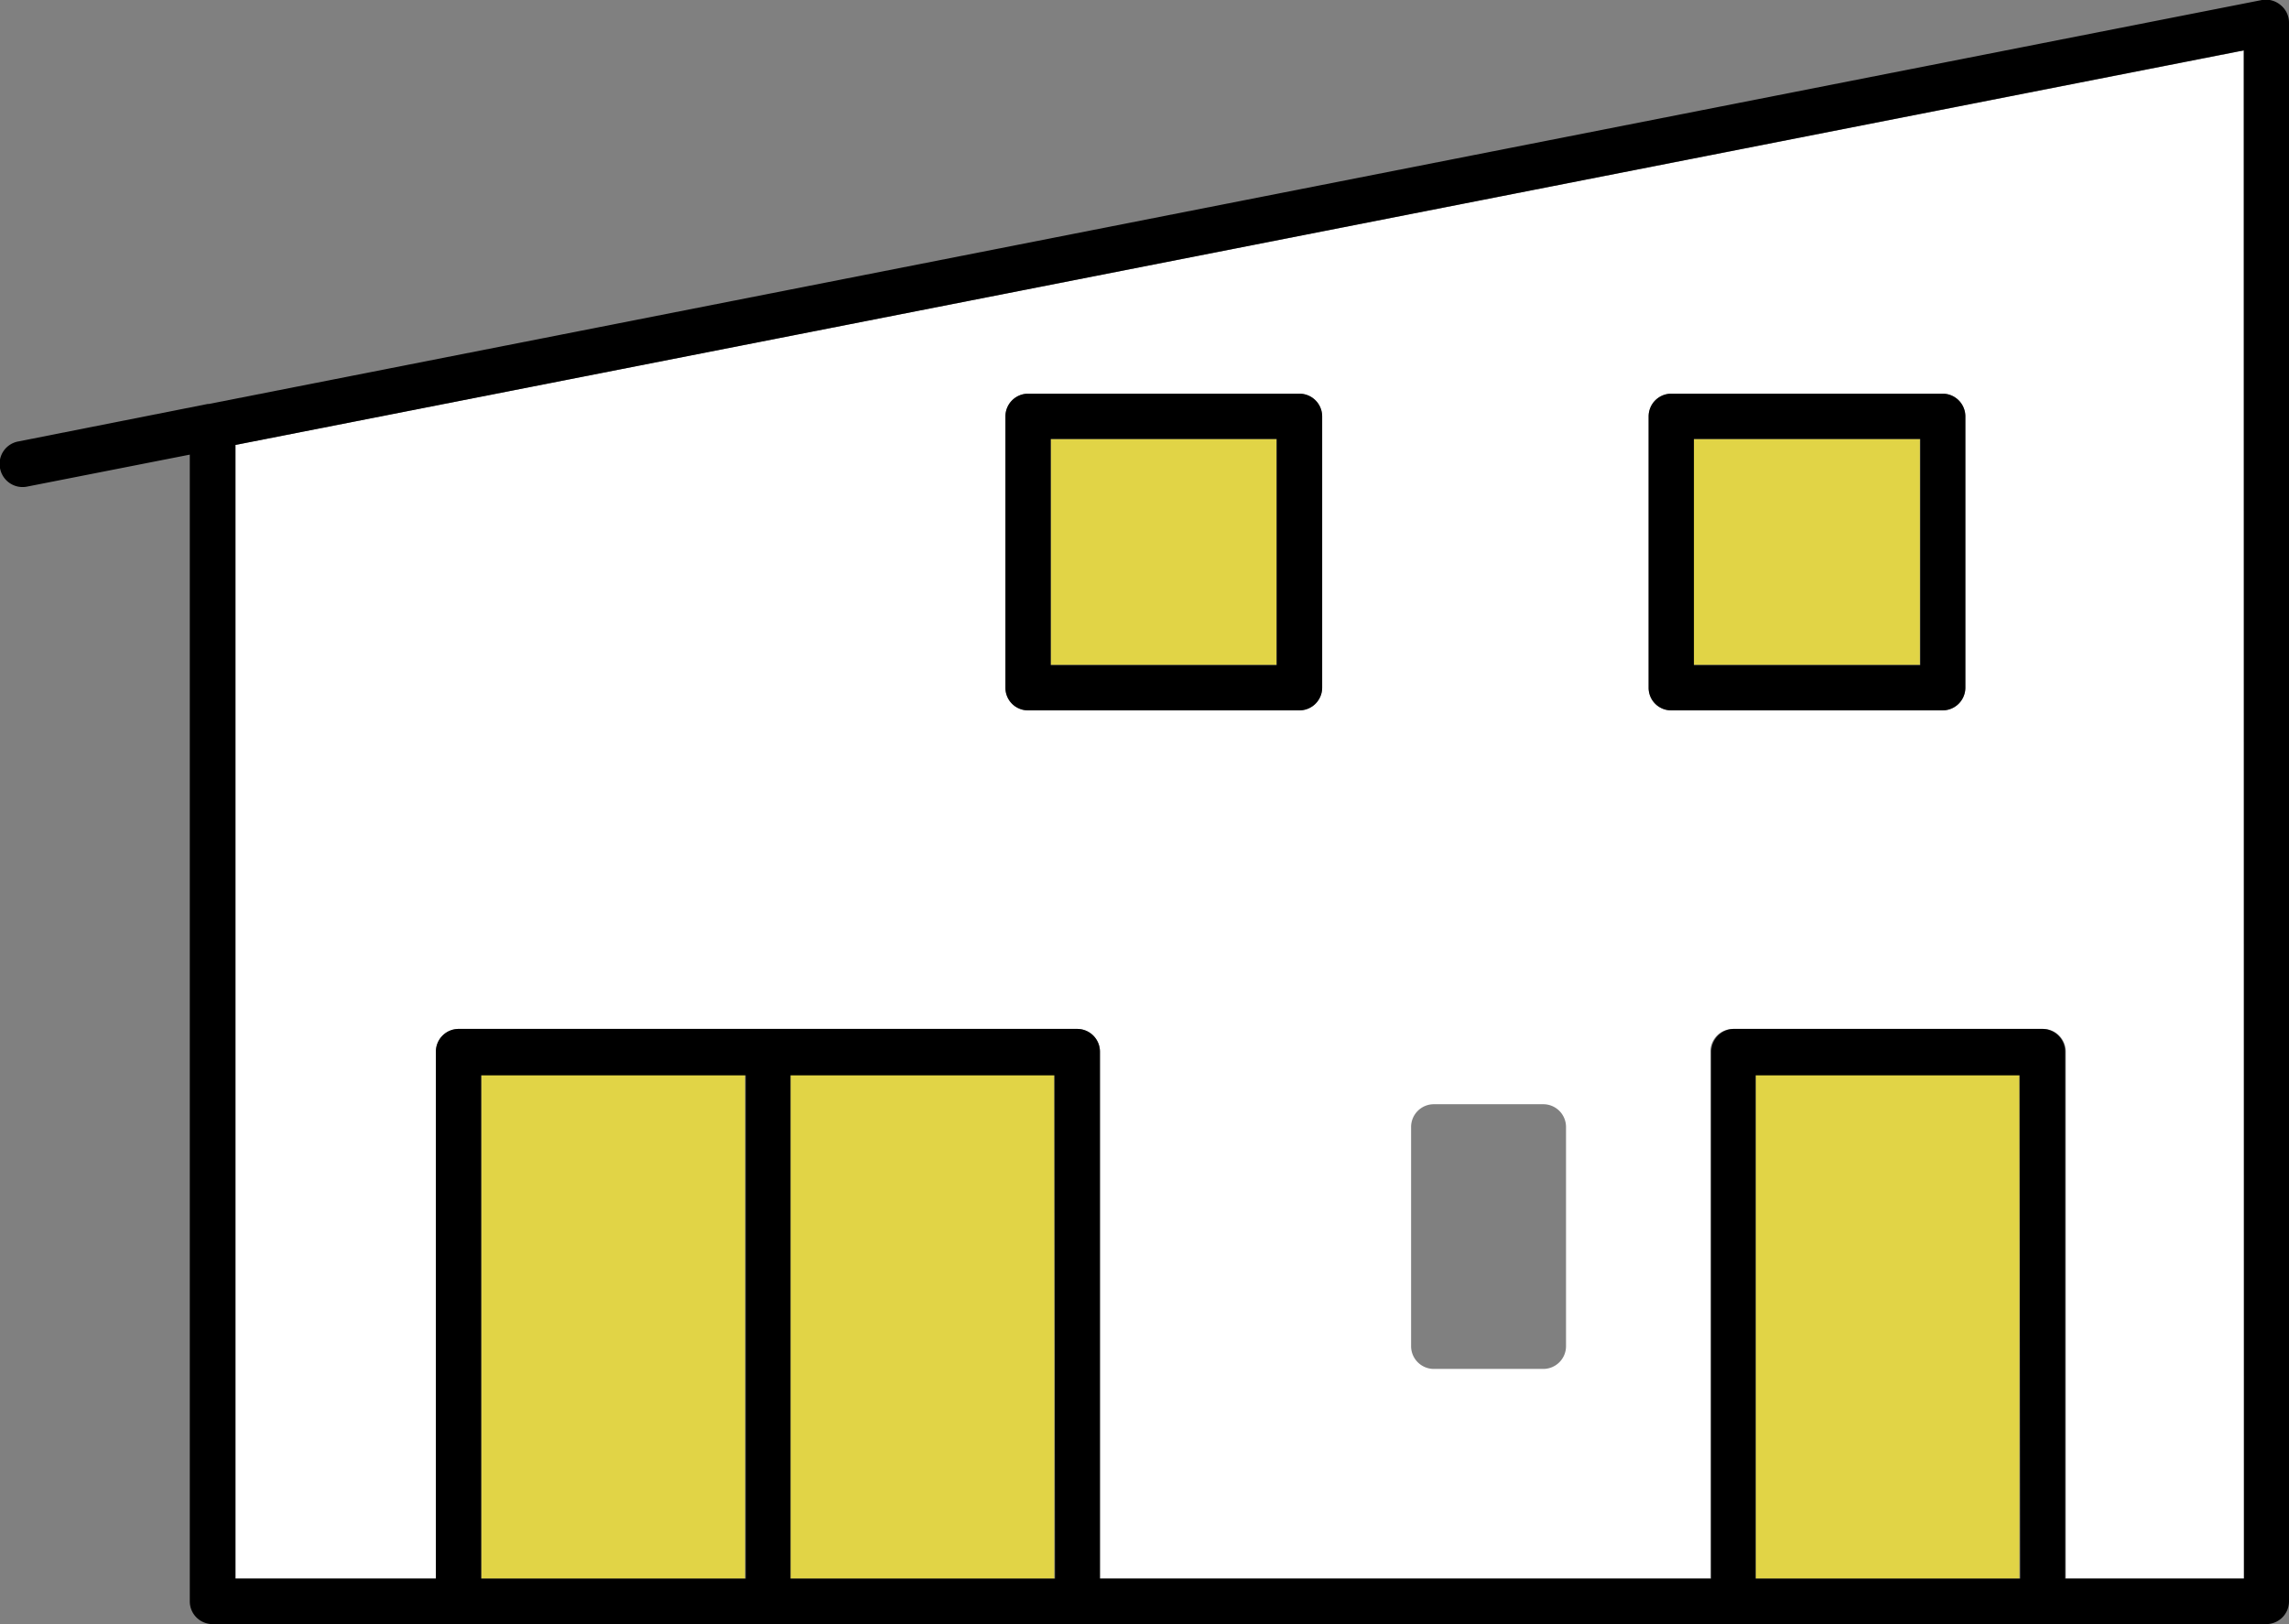 <svg xmlns="http://www.w3.org/2000/svg" viewBox="0 0 122.78 87.13"><rect x="0" y="0" width="122.78" height="87.13" fill="#808080" stroke="none"/><defs><style>.cls-1{fill:#e1d446;}.cls-2{fill:#fff;}</style></defs><g id="レイヤー_2" data-name="レイヤー 2"><g id="内容"><rect class="cls-1" x="42.4" y="57.64" width="14.15" height="27.06"/><rect class="cls-1" x="94.17" y="57.64" width="14.15" height="27.06"/><rect class="cls-1" x="56.36" y="23.55" width="12.12" height="12.12"/><rect class="cls-1" x="90.86" y="23.55" width="12.12" height="12.12"/><path class="cls-2" d="M12.63,84.69H23.38V56.42a1.22,1.22,0,0,1,1.21-1.22H57.77A1.22,1.22,0,0,1,59,56.42V84.69H91.74V56.42A1.22,1.22,0,0,1,93,55.2h16.59a1.22,1.22,0,0,1,1.22,1.22V84.69h9.59V2.7L12.63,23.87Zm75.8-62.35a1.22,1.22,0,0,1,1.21-1.22H104.2a1.22,1.22,0,0,1,1.22,1.22V36.89a1.22,1.22,0,0,1-1.22,1.22H89.64a1.21,1.21,0,0,1-1.21-1.22ZM75.69,60.46a1.22,1.22,0,0,1,1.22-1.22h5.86A1.22,1.22,0,0,1,84,60.46V72.23a1.22,1.22,0,0,1-1.22,1.21H76.91a1.22,1.22,0,0,1-1.22-1.21ZM53.93,22.34a1.22,1.22,0,0,1,1.21-1.22H69.7a1.22,1.22,0,0,1,1.22,1.22V36.89a1.22,1.22,0,0,1-1.22,1.22H55.14a1.21,1.21,0,0,1-1.21-1.22Z"/><rect class="cls-1" x="25.81" y="57.64" width="14.15" height="27.06"/><path d="M55.14,38.11H69.7a1.22,1.22,0,0,0,1.22-1.22V22.34a1.22,1.22,0,0,0-1.22-1.22H55.14a1.22,1.22,0,0,0-1.21,1.22V36.89A1.21,1.21,0,0,0,55.14,38.11Zm1.22-14.56H68.48V35.68H56.36Z"/><path d="M89.64,38.11H104.2a1.22,1.22,0,0,0,1.22-1.22V22.34a1.22,1.22,0,0,0-1.22-1.22H89.64a1.22,1.22,0,0,0-1.21,1.22V36.89A1.21,1.21,0,0,0,89.64,38.11Zm1.22-14.56H103V35.68H90.86Z"/><path d="M121.33,0,11.21,21.67h-.06L1,23.68a1.22,1.22,0,0,0-1,1.43,1.23,1.23,0,0,0,1.43,1l8.75-1.72V85.91a1.22,1.22,0,0,0,1.21,1.22H121.57a1.22,1.22,0,0,0,1.21-1.22V1.22a1.21,1.21,0,0,0-.44-.94A1.23,1.23,0,0,0,121.33,0ZM40,84.69H25.81v-27H40Zm16.59,0H42.4v-27H56.56Zm51.77,0H94.17v-27h14.16Zm12,0h-9.59V56.42a1.22,1.22,0,0,0-1.22-1.22H93a1.22,1.22,0,0,0-1.21,1.22V84.69H59V56.42a1.22,1.22,0,0,0-1.22-1.22H24.59a1.22,1.22,0,0,0-1.21,1.22V84.69H12.63V23.87L120.35,2.7Z"/></g></g></svg>
